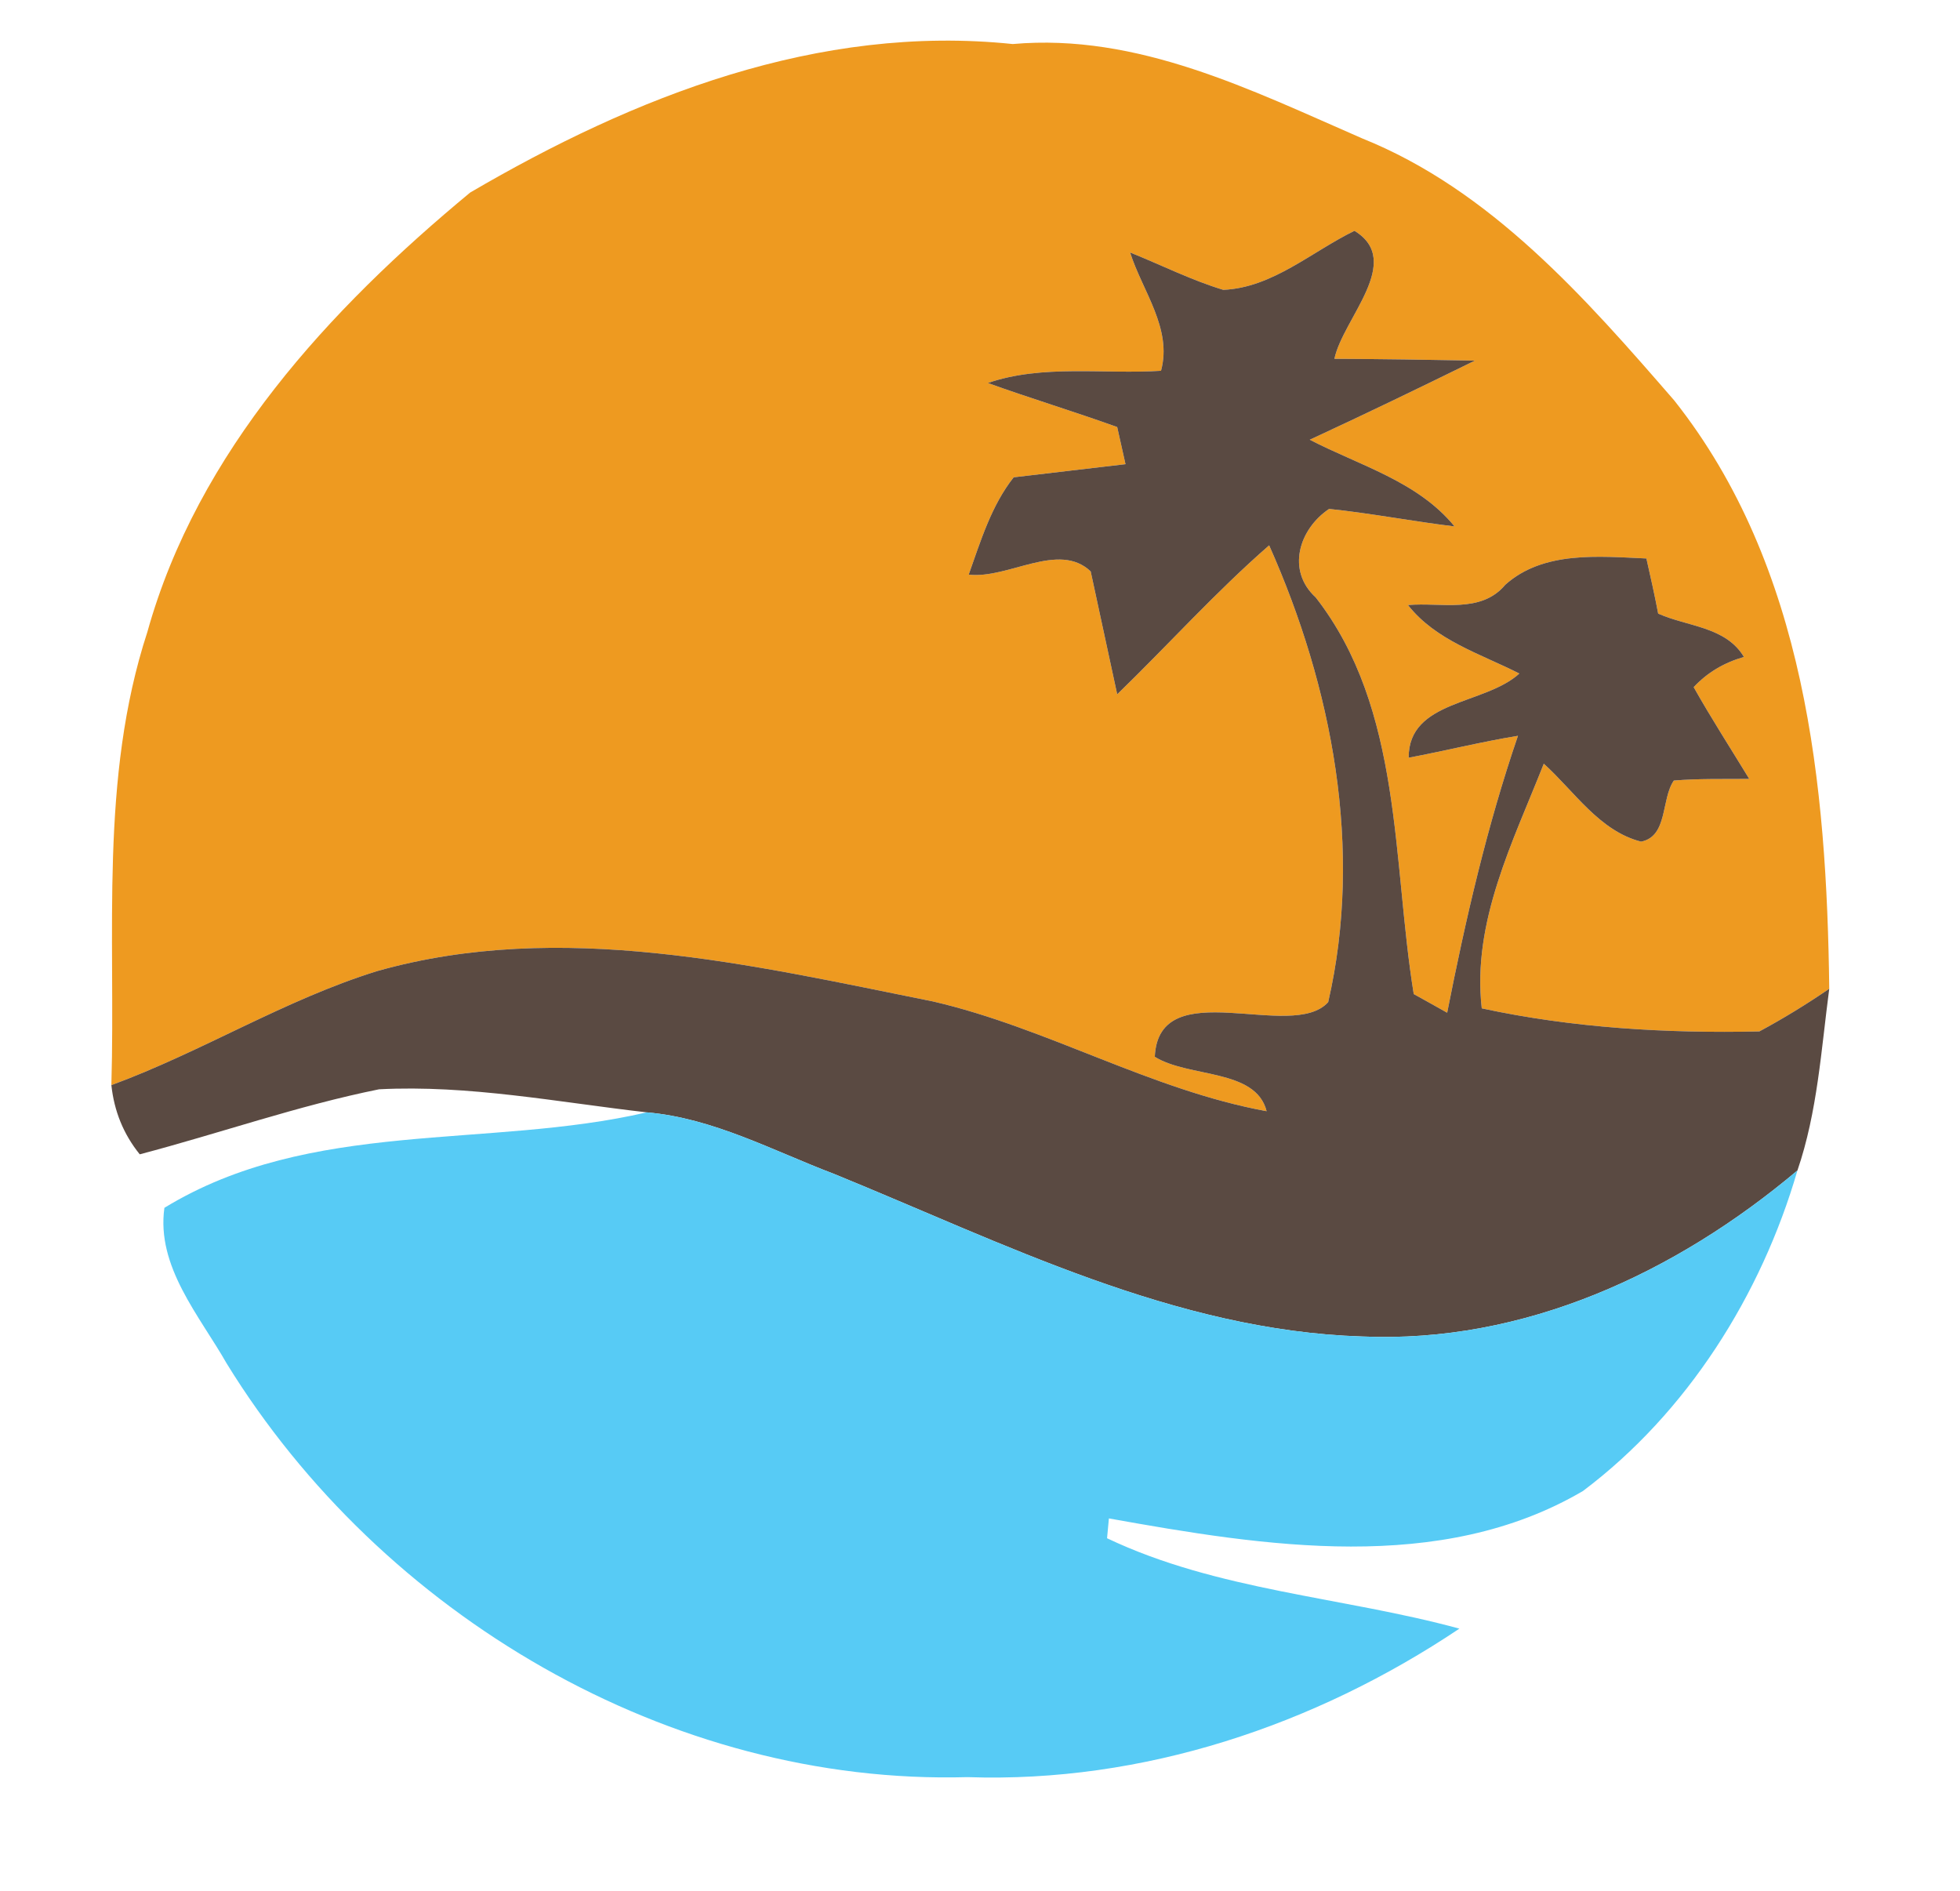 <?xml version="1.0" encoding="UTF-8" ?>
<!DOCTYPE svg PUBLIC "-//W3C//DTD SVG 1.1//EN" "http://www.w3.org/Graphics/SVG/1.1/DTD/svg11.dtd">
<svg width="85pt" height="82pt" viewBox="0 0 85 82" version="1.1" xmlns="http://www.w3.org/2000/svg">
<g id="#ee9a20ff">
<path fill="#ee9a20" opacity="1.00" d=" M 20.39 8.35 C 27.50 4.19 35.48 1.03 43.92 1.91 C 49.34 1.43 54.27 3.91 59.07 6.00 C 64.65 8.24 68.76 12.93 72.61 17.37 C 78.31 24.57 79.22 34.04 79.33 42.88 C 78.35 43.55 77.34 44.17 76.30 44.73 C 72.27 44.82 68.20 44.58 64.26 43.73 C 63.83 39.98 65.62 36.50 66.95 33.12 C 68.27 34.31 69.36 36.04 71.17 36.50 C 72.34 36.27 72.03 34.66 72.59 33.85 C 73.68 33.76 74.77 33.79 75.86 33.78 C 75.05 32.45 74.21 31.15 73.45 29.80 C 74.04 29.17 74.76 28.74 75.63 28.49 C 74.84 27.17 73.18 27.18 71.91 26.61 C 71.76 25.81 71.58 25.02 71.40 24.22 C 69.34 24.13 66.93 23.88 65.28 25.36 C 64.22 26.63 62.49 26.11 61.06 26.24 C 62.27 27.78 64.20 28.35 65.89 29.21 C 64.39 30.58 61.08 30.35 61.09 32.86 C 62.68 32.56 64.24 32.17 65.83 31.91 C 64.49 35.82 63.56 39.86 62.76 43.92 C 62.40 43.72 61.68 43.31 61.31 43.11 C 60.37 37.33 60.84 30.76 57.06 25.91 C 55.78 24.74 56.33 22.95 57.64 22.07 C 59.46 22.26 61.26 22.61 63.08 22.83 C 61.48 20.87 58.96 20.19 56.80 19.07 C 59.20 17.96 61.58 16.81 63.96 15.64 C 61.93 15.60 59.90 15.57 57.87 15.56 C 58.24 13.81 60.90 11.33 58.74 10.01 C 56.89 10.91 55.18 12.48 53.05 12.57 C 51.66 12.15 50.36 11.49 49.01 10.95 C 49.54 12.62 50.85 14.25 50.35 16.08 C 47.90 16.24 45.21 15.79 42.84 16.61 C 44.70 17.28 46.59 17.85 48.45 18.52 C 48.54 18.93 48.72 19.73 48.81 20.13 C 47.60 20.27 45.17 20.56 43.96 20.70 C 42.99 21.93 42.53 23.46 42.01 24.92 C 43.73 25.12 45.91 23.46 47.30 24.78 C 47.59 26.11 48.16 28.78 48.45 30.11 C 50.66 27.97 52.72 25.67 55.04 23.65 C 57.78 29.80 59.13 36.82 57.60 43.46 C 56.03 45.21 50.25 42.15 50.08 45.83 C 51.55 46.75 54.46 46.33 54.93 48.19 C 49.90 47.27 45.43 44.58 40.46 43.43 C 32.59 41.85 24.32 39.87 16.37 42.11 C 12.36 43.35 8.77 45.61 4.83 47.06 C 5.02 40.50 4.31 33.77 6.39 27.41 C 8.57 19.59 14.29 13.40 20.39 8.35 Z" />
</g>
<g id="#5a4a42ff">
<path fill="#5a4a42" opacity="1.00" d=" M 53.05 12.57 C 55.18 12.48 56.89 10.91 58.74 10.01 C 60.90 11.33 58.24 13.81 57.87 15.56 C 59.90 15.57 61.93 15.60 63.96 15.64 C 61.58 16.81 59.20 17.96 56.80 19.07 C 58.96 20.19 61.48 20.87 63.08 22.83 C 61.26 22.61 59.46 22.26 57.64 22.07 C 56.33 22.95 55.78 24.74 57.06 25.91 C 60.84 30.76 60.37 37.33 61.31 43.11 C 61.68 43.31 62.40 43.72 62.76 43.92 C 63.56 39.86 64.49 35.82 65.83 31.91 C 64.24 32.17 62.68 32.56 61.09 32.86 C 61.08 30.35 64.39 30.58 65.89 29.21 C 64.20 28.35 62.27 27.78 61.06 26.24 C 62.49 26.11 64.22 26.63 65.28 25.36 C 66.93 23.88 69.34 24.13 71.40 24.22 C 71.58 25.02 71.76 25.81 71.91 26.61 C 73.18 27.18 74.84 27.17 75.63 28.49 C 74.76 28.74 74.04 29.17 73.45 29.80 C 74.21 31.15 75.05 32.45 75.86 33.78 C 74.77 33.79 73.68 33.76 72.59 33.85 C 72.03 34.66 72.34 36.27 71.17 36.50 C 69.36 36.04 68.27 34.31 66.95 33.12 C 65.62 36.50 63.83 39.98 64.26 43.73 C 68.20 44.58 72.27 44.82 76.30 44.73 C 77.34 44.17 78.35 43.55 79.33 42.88 C 78.98 45.52 78.82 48.22 77.95 50.76 C 72.68 55.20 66.10 58.27 59.06 57.96 C 50.93 57.70 43.55 53.92 36.17 50.91 C 33.51 49.90 30.93 48.49 28.05 48.24 C 24.20 47.80 20.33 47.04 16.44 47.24 C 12.92 47.95 9.52 49.15 6.06 50.06 C 5.35 49.18 4.95 48.18 4.83 47.06 C 8.77 45.61 12.36 43.35 16.37 42.11 C 24.32 39.87 32.59 41.85 40.46 43.43 C 45.43 44.58 49.90 47.27 54.93 48.19 C 54.46 46.33 51.55 46.75 50.08 45.83 C 50.25 42.15 56.03 45.21 57.60 43.46 C 59.13 36.82 57.78 29.80 55.04 23.65 C 52.72 25.67 50.66 27.97 48.45 30.11 C 48.16 28.78 47.59 26.11 47.30 24.78 C 45.91 23.46 43.73 25.12 42.01 24.92 C 42.53 23.46 42.99 21.93 43.96 20.70 C 45.17 20.56 47.60 20.27 48.81 20.13 C 48.72 19.73 48.54 18.93 48.45 18.52 C 46.59 17.85 44.70 17.28 42.84 16.61 C 45.21 15.79 47.90 16.24 50.35 16.08 C 50.85 14.25 49.54 12.62 49.01 10.95 C 50.36 11.49 51.66 12.15 53.05 12.57 Z" />
</g>
<g id="#57cbf5ff">
<path fill="#57cbf5" opacity="1.00" d=" M 28.05 48.24 C 30.93 48.49 33.51 49.90 36.17 50.91 C 43.55 53.92 50.93 57.70 59.06 57.96 C 66.10 58.27 72.68 55.20 77.95 50.76 C 76.38 56.17 73.17 61.26 68.65 64.66 C 62.47 68.29 54.84 67.06 48.09 65.85 L 48.01 66.71 C 52.80 68.99 58.23 69.25 63.29 70.63 C 57.02 74.83 49.56 77.33 41.96 77.07 C 29.03 77.43 16.54 70.03 9.83 59.13 C 8.66 57.07 6.77 54.93 7.13 52.38 C 13.48 48.50 21.13 49.84 28.05 48.24 Z" />
</g>
</svg>
